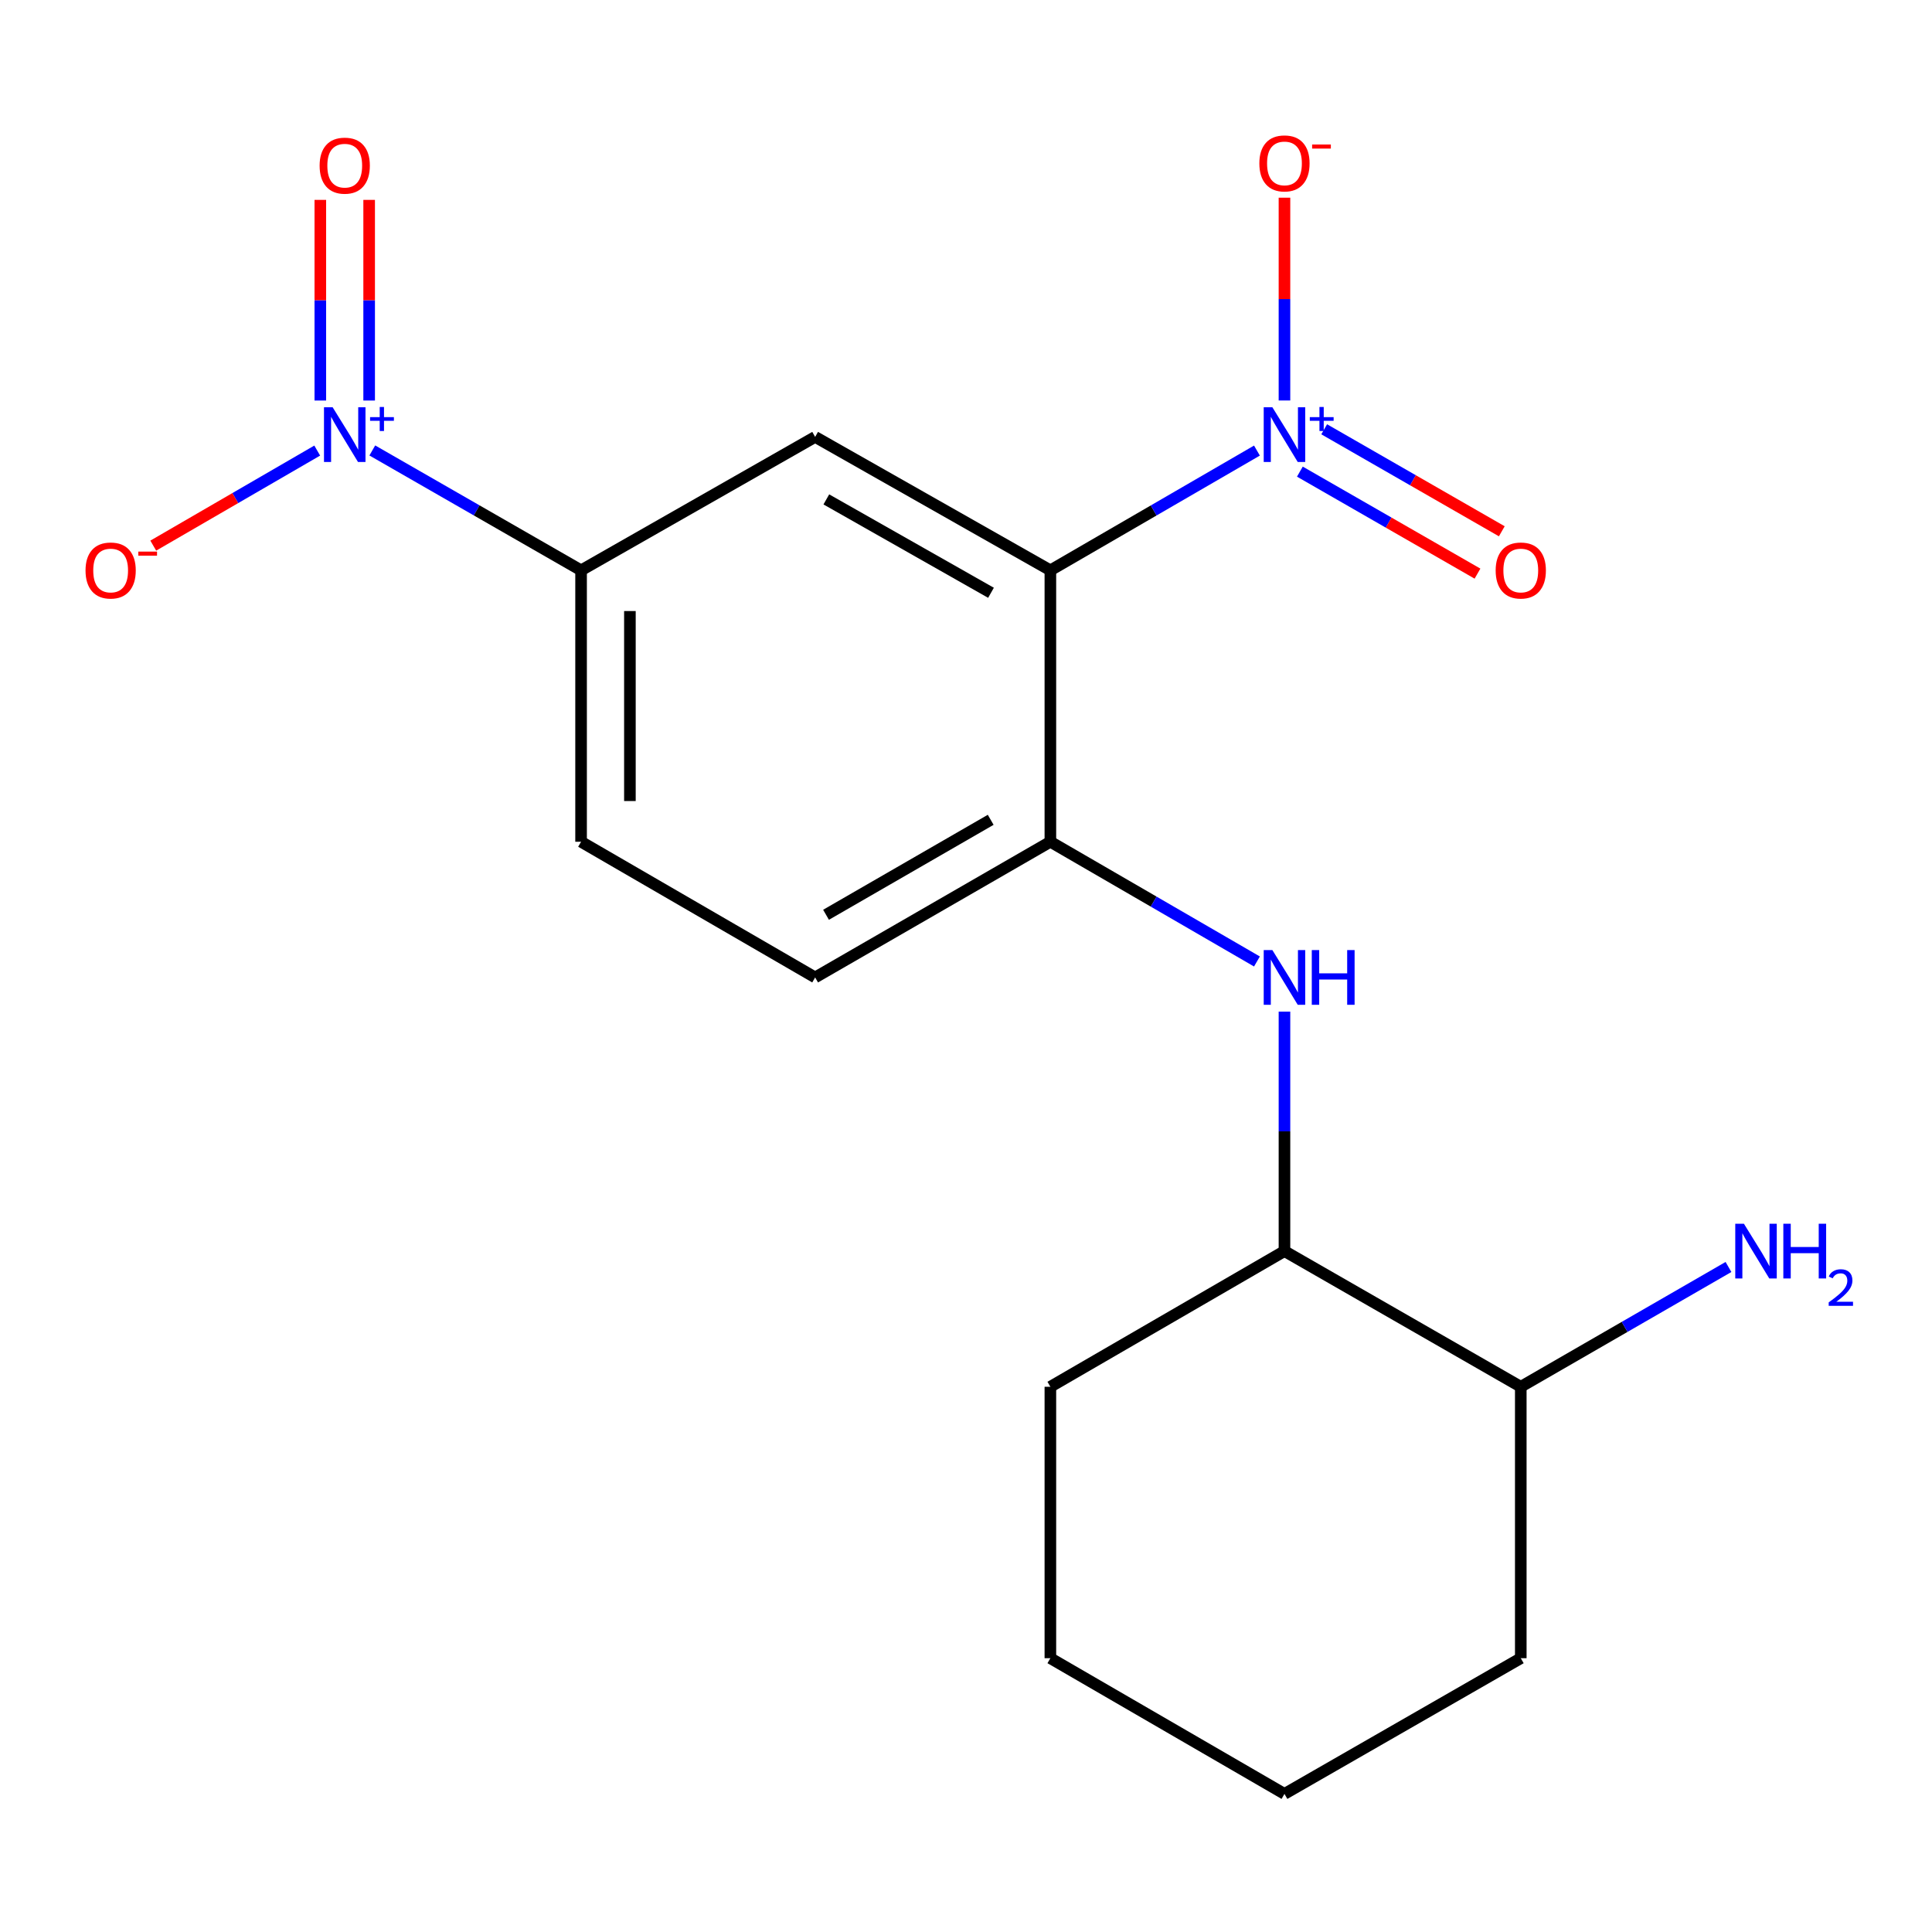 <?xml version='1.0' encoding='iso-8859-1'?>
<svg version='1.1' baseProfile='full'
              xmlns='http://www.w3.org/2000/svg'
                      xmlns:rdkit='http://www.rdkit.org/xml'
                      xmlns:xlink='http://www.w3.org/1999/xlink'
                  xml:space='preserve'
width='1000px' height='1000px' viewBox='0 0 1000 1000'>
<!-- END OF HEADER -->
<rect style='opacity:1.0;fill:#FFFFFF;stroke:none' width='1000' height='1000' x='0' y='0'> </rect>
<path class='bond-0' d='M 543.672,295.206 L 597.134,264.212' style='fill:none;fill-rule:evenodd;stroke:#000000;stroke-width:6px;stroke-linecap:butt;stroke-linejoin:miter;stroke-opacity:1' />
<path class='bond-0' d='M 597.134,264.212 L 650.596,233.219' style='fill:none;fill-rule:evenodd;stroke:#0000FF;stroke-width:6px;stroke-linecap:butt;stroke-linejoin:miter;stroke-opacity:1' />
<path class='bond-2' d='M 543.672,295.206 L 421.917,226.143' style='fill:none;fill-rule:evenodd;stroke:#000000;stroke-width:6px;stroke-linecap:butt;stroke-linejoin:miter;stroke-opacity:1' />
<path class='bond-2' d='M 512.94,306.828 L 427.711,258.484' style='fill:none;fill-rule:evenodd;stroke:#000000;stroke-width:6px;stroke-linecap:butt;stroke-linejoin:miter;stroke-opacity:1' />
<path class='bond-3' d='M 543.672,295.206 L 543.672,435.69' style='fill:none;fill-rule:evenodd;stroke:#000000;stroke-width:6px;stroke-linecap:butt;stroke-linejoin:miter;stroke-opacity:1' />
<path class='bond-6' d='M 664.837,207.292 L 664.837,154.807' style='fill:none;fill-rule:evenodd;stroke:#0000FF;stroke-width:6px;stroke-linecap:butt;stroke-linejoin:miter;stroke-opacity:1' />
<path class='bond-6' d='M 664.837,154.807 L 664.837,102.323' style='fill:none;fill-rule:evenodd;stroke:#FF0000;stroke-width:6px;stroke-linecap:butt;stroke-linejoin:miter;stroke-opacity:1' />
<path class='bond-9' d='M 672.811,244.114 L 718.778,270.511' style='fill:none;fill-rule:evenodd;stroke:#0000FF;stroke-width:6px;stroke-linecap:butt;stroke-linejoin:miter;stroke-opacity:1' />
<path class='bond-9' d='M 718.778,270.511 L 764.746,296.909' style='fill:none;fill-rule:evenodd;stroke:#FF0000;stroke-width:6px;stroke-linecap:butt;stroke-linejoin:miter;stroke-opacity:1' />
<path class='bond-9' d='M 685.396,222.198 L 731.363,248.596' style='fill:none;fill-rule:evenodd;stroke:#0000FF;stroke-width:6px;stroke-linecap:butt;stroke-linejoin:miter;stroke-opacity:1' />
<path class='bond-9' d='M 731.363,248.596 L 777.331,274.994' style='fill:none;fill-rule:evenodd;stroke:#FF0000;stroke-width:6px;stroke-linecap:butt;stroke-linejoin:miter;stroke-opacity:1' />
<path class='bond-1' d='M 192.702,233.155 L 246.734,264.18' style='fill:none;fill-rule:evenodd;stroke:#0000FF;stroke-width:6px;stroke-linecap:butt;stroke-linejoin:miter;stroke-opacity:1' />
<path class='bond-1' d='M 246.734,264.18 L 300.766,295.206' style='fill:none;fill-rule:evenodd;stroke:#000000;stroke-width:6px;stroke-linecap:butt;stroke-linejoin:miter;stroke-opacity:1' />
<path class='bond-7' d='M 164.194,233.219 L 121.761,257.819' style='fill:none;fill-rule:evenodd;stroke:#0000FF;stroke-width:6px;stroke-linecap:butt;stroke-linejoin:miter;stroke-opacity:1' />
<path class='bond-7' d='M 121.761,257.819 L 79.328,282.418' style='fill:none;fill-rule:evenodd;stroke:#FF0000;stroke-width:6px;stroke-linecap:butt;stroke-linejoin:miter;stroke-opacity:1' />
<path class='bond-10' d='M 191.071,207.321 L 191.071,155.39' style='fill:none;fill-rule:evenodd;stroke:#0000FF;stroke-width:6px;stroke-linecap:butt;stroke-linejoin:miter;stroke-opacity:1' />
<path class='bond-10' d='M 191.071,155.39 L 191.071,103.46' style='fill:none;fill-rule:evenodd;stroke:#FF0000;stroke-width:6px;stroke-linecap:butt;stroke-linejoin:miter;stroke-opacity:1' />
<path class='bond-10' d='M 165.799,207.321 L 165.799,155.39' style='fill:none;fill-rule:evenodd;stroke:#0000FF;stroke-width:6px;stroke-linecap:butt;stroke-linejoin:miter;stroke-opacity:1' />
<path class='bond-10' d='M 165.799,155.39 L 165.799,103.46' style='fill:none;fill-rule:evenodd;stroke:#FF0000;stroke-width:6px;stroke-linecap:butt;stroke-linejoin:miter;stroke-opacity:1' />
<path class='bond-4' d='M 421.917,226.143 L 300.766,295.206' style='fill:none;fill-rule:evenodd;stroke:#000000;stroke-width:6px;stroke-linecap:butt;stroke-linejoin:miter;stroke-opacity:1' />
<path class='bond-5' d='M 543.672,435.69 L 597.134,466.677' style='fill:none;fill-rule:evenodd;stroke:#000000;stroke-width:6px;stroke-linecap:butt;stroke-linejoin:miter;stroke-opacity:1' />
<path class='bond-5' d='M 597.134,466.677 L 650.596,497.664' style='fill:none;fill-rule:evenodd;stroke:#0000FF;stroke-width:6px;stroke-linecap:butt;stroke-linejoin:miter;stroke-opacity:1' />
<path class='bond-11' d='M 543.672,435.69 L 421.917,505.918' style='fill:none;fill-rule:evenodd;stroke:#000000;stroke-width:6px;stroke-linecap:butt;stroke-linejoin:miter;stroke-opacity:1' />
<path class='bond-11' d='M 512.782,424.333 L 427.553,473.492' style='fill:none;fill-rule:evenodd;stroke:#000000;stroke-width:6px;stroke-linecap:butt;stroke-linejoin:miter;stroke-opacity:1' />
<path class='bond-19' d='M 300.766,295.206 L 300.766,435.69' style='fill:none;fill-rule:evenodd;stroke:#000000;stroke-width:6px;stroke-linecap:butt;stroke-linejoin:miter;stroke-opacity:1' />
<path class='bond-19' d='M 326.038,316.278 L 326.038,414.617' style='fill:none;fill-rule:evenodd;stroke:#000000;stroke-width:6px;stroke-linecap:butt;stroke-linejoin:miter;stroke-opacity:1' />
<path class='bond-8' d='M 664.837,523.619 L 664.837,585.593' style='fill:none;fill-rule:evenodd;stroke:#0000FF;stroke-width:6px;stroke-linecap:butt;stroke-linejoin:miter;stroke-opacity:1' />
<path class='bond-8' d='M 664.837,585.593 L 664.837,647.567' style='fill:none;fill-rule:evenodd;stroke:#000000;stroke-width:6px;stroke-linecap:butt;stroke-linejoin:miter;stroke-opacity:1' />
<path class='bond-13' d='M 664.837,647.567 L 787.153,717.796' style='fill:none;fill-rule:evenodd;stroke:#000000;stroke-width:6px;stroke-linecap:butt;stroke-linejoin:miter;stroke-opacity:1' />
<path class='bond-15' d='M 664.837,647.567 L 543.672,717.796' style='fill:none;fill-rule:evenodd;stroke:#000000;stroke-width:6px;stroke-linecap:butt;stroke-linejoin:miter;stroke-opacity:1' />
<path class='bond-12' d='M 421.917,505.918 L 300.766,435.69' style='fill:none;fill-rule:evenodd;stroke:#000000;stroke-width:6px;stroke-linecap:butt;stroke-linejoin:miter;stroke-opacity:1' />
<path class='bond-14' d='M 787.153,717.796 L 840.904,686.792' style='fill:none;fill-rule:evenodd;stroke:#000000;stroke-width:6px;stroke-linecap:butt;stroke-linejoin:miter;stroke-opacity:1' />
<path class='bond-14' d='M 840.904,686.792 L 894.654,655.789' style='fill:none;fill-rule:evenodd;stroke:#0000FF;stroke-width:6px;stroke-linecap:butt;stroke-linejoin:miter;stroke-opacity:1' />
<path class='bond-16' d='M 787.153,717.796 L 787.153,858.28' style='fill:none;fill-rule:evenodd;stroke:#000000;stroke-width:6px;stroke-linecap:butt;stroke-linejoin:miter;stroke-opacity:1' />
<path class='bond-17' d='M 543.672,717.796 L 543.672,858.28' style='fill:none;fill-rule:evenodd;stroke:#000000;stroke-width:6px;stroke-linecap:butt;stroke-linejoin:miter;stroke-opacity:1' />
<path class='bond-20' d='M 787.153,858.28 L 664.837,928.522' style='fill:none;fill-rule:evenodd;stroke:#000000;stroke-width:6px;stroke-linecap:butt;stroke-linejoin:miter;stroke-opacity:1' />
<path class='bond-18' d='M 543.672,858.28 L 664.837,928.522' style='fill:none;fill-rule:evenodd;stroke:#000000;stroke-width:6px;stroke-linecap:butt;stroke-linejoin:miter;stroke-opacity:1' />
<path  class='atom-1' d='M 658.577 210.803
L 667.857 225.803
Q 668.777 227.283, 670.257 229.963
Q 671.737 232.643, 671.817 232.803
L 671.817 210.803
L 675.577 210.803
L 675.577 239.123
L 671.697 239.123
L 661.737 222.723
Q 660.577 220.803, 659.337 218.603
Q 658.137 216.403, 657.777 215.723
L 657.777 239.123
L 654.097 239.123
L 654.097 210.803
L 658.577 210.803
' fill='#0000FF'/>
<path  class='atom-1' d='M 677.953 215.908
L 682.942 215.908
L 682.942 210.655
L 685.16 210.655
L 685.16 215.908
L 690.282 215.908
L 690.282 217.809
L 685.16 217.809
L 685.16 223.089
L 682.942 223.089
L 682.942 217.809
L 677.953 217.809
L 677.953 215.908
' fill='#0000FF'/>
<path  class='atom-2' d='M 172.175 210.803
L 181.455 225.803
Q 182.375 227.283, 183.855 229.963
Q 185.335 232.643, 185.415 232.803
L 185.415 210.803
L 189.175 210.803
L 189.175 239.123
L 185.295 239.123
L 175.335 222.723
Q 174.175 220.803, 172.935 218.603
Q 171.735 216.403, 171.375 215.723
L 171.375 239.123
L 167.695 239.123
L 167.695 210.803
L 172.175 210.803
' fill='#0000FF'/>
<path  class='atom-2' d='M 191.551 215.908
L 196.541 215.908
L 196.541 210.655
L 198.758 210.655
L 198.758 215.908
L 203.88 215.908
L 203.88 217.809
L 198.758 217.809
L 198.758 223.089
L 196.541 223.089
L 196.541 217.809
L 191.551 217.809
L 191.551 215.908
' fill='#0000FF'/>
<path  class='atom-6' d='M 658.577 491.758
L 667.857 506.758
Q 668.777 508.238, 670.257 510.918
Q 671.737 513.598, 671.817 513.758
L 671.817 491.758
L 675.577 491.758
L 675.577 520.078
L 671.697 520.078
L 661.737 503.678
Q 660.577 501.758, 659.337 499.558
Q 658.137 497.358, 657.777 496.678
L 657.777 520.078
L 654.097 520.078
L 654.097 491.758
L 658.577 491.758
' fill='#0000FF'/>
<path  class='atom-6' d='M 678.977 491.758
L 682.817 491.758
L 682.817 503.798
L 697.297 503.798
L 697.297 491.758
L 701.137 491.758
L 701.137 520.078
L 697.297 520.078
L 697.297 506.998
L 682.817 506.998
L 682.817 520.078
L 678.977 520.078
L 678.977 491.758
' fill='#0000FF'/>
<path  class='atom-7' d='M 651.837 84.573
Q 651.837 77.773, 655.197 73.973
Q 658.557 70.173, 664.837 70.173
Q 671.117 70.173, 674.477 73.973
Q 677.837 77.773, 677.837 84.573
Q 677.837 91.453, 674.437 95.373
Q 671.037 99.253, 664.837 99.253
Q 658.597 99.253, 655.197 95.373
Q 651.837 91.493, 651.837 84.573
M 664.837 96.053
Q 669.157 96.053, 671.477 93.173
Q 673.837 90.253, 673.837 84.573
Q 673.837 79.013, 671.477 76.213
Q 669.157 73.373, 664.837 73.373
Q 660.517 73.373, 658.157 76.173
Q 655.837 78.973, 655.837 84.573
Q 655.837 90.293, 658.157 93.173
Q 660.517 96.053, 664.837 96.053
' fill='#FF0000'/>
<path  class='atom-7' d='M 679.157 74.796
L 688.846 74.796
L 688.846 76.908
L 679.157 76.908
L 679.157 74.796
' fill='#FF0000'/>
<path  class='atom-8' d='M 44.27 295.286
Q 44.27 288.486, 47.63 284.686
Q 50.99 280.886, 57.27 280.886
Q 63.55 280.886, 66.91 284.686
Q 70.27 288.486, 70.27 295.286
Q 70.27 302.166, 66.87 306.086
Q 63.47 309.966, 57.27 309.966
Q 51.03 309.966, 47.63 306.086
Q 44.27 302.206, 44.27 295.286
M 57.27 306.766
Q 61.59 306.766, 63.91 303.886
Q 66.27 300.966, 66.27 295.286
Q 66.27 289.726, 63.91 286.926
Q 61.59 284.086, 57.27 284.086
Q 52.95 284.086, 50.59 286.886
Q 48.27 289.686, 48.27 295.286
Q 48.27 301.006, 50.59 303.886
Q 52.95 306.766, 57.27 306.766
' fill='#FF0000'/>
<path  class='atom-8' d='M 71.59 285.508
L 81.279 285.508
L 81.279 287.62
L 71.59 287.62
L 71.59 285.508
' fill='#FF0000'/>
<path  class='atom-10' d='M 774.153 295.286
Q 774.153 288.486, 777.513 284.686
Q 780.873 280.886, 787.153 280.886
Q 793.433 280.886, 796.793 284.686
Q 800.153 288.486, 800.153 295.286
Q 800.153 302.166, 796.753 306.086
Q 793.353 309.966, 787.153 309.966
Q 780.913 309.966, 777.513 306.086
Q 774.153 302.206, 774.153 295.286
M 787.153 306.766
Q 791.473 306.766, 793.793 303.886
Q 796.153 300.966, 796.153 295.286
Q 796.153 289.726, 793.793 286.926
Q 791.473 284.086, 787.153 284.086
Q 782.833 284.086, 780.473 286.886
Q 778.153 289.686, 778.153 295.286
Q 778.153 301.006, 780.473 303.886
Q 782.833 306.766, 787.153 306.766
' fill='#FF0000'/>
<path  class='atom-11' d='M 165.435 85.739
Q 165.435 78.939, 168.795 75.138
Q 172.155 71.338, 178.435 71.338
Q 184.715 71.338, 188.075 75.138
Q 191.435 78.939, 191.435 85.739
Q 191.435 92.618, 188.035 96.538
Q 184.635 100.419, 178.435 100.419
Q 172.195 100.419, 168.795 96.538
Q 165.435 92.659, 165.435 85.739
M 178.435 97.219
Q 182.755 97.219, 185.075 94.338
Q 187.435 91.418, 187.435 85.739
Q 187.435 80.178, 185.075 77.379
Q 182.755 74.538, 178.435 74.538
Q 174.115 74.538, 171.755 77.338
Q 169.435 80.138, 169.435 85.739
Q 169.435 91.459, 171.755 94.338
Q 174.115 97.219, 178.435 97.219
' fill='#FF0000'/>
<path  class='atom-15' d='M 902.648 633.407
L 911.928 648.407
Q 912.848 649.887, 914.328 652.567
Q 915.808 655.247, 915.888 655.407
L 915.888 633.407
L 919.648 633.407
L 919.648 661.727
L 915.768 661.727
L 905.808 645.327
Q 904.648 643.407, 903.408 641.207
Q 902.208 639.007, 901.848 638.327
L 901.848 661.727
L 898.168 661.727
L 898.168 633.407
L 902.648 633.407
' fill='#0000FF'/>
<path  class='atom-15' d='M 923.048 633.407
L 926.888 633.407
L 926.888 645.447
L 941.368 645.447
L 941.368 633.407
L 945.208 633.407
L 945.208 661.727
L 941.368 661.727
L 941.368 648.647
L 926.888 648.647
L 926.888 661.727
L 923.048 661.727
L 923.048 633.407
' fill='#0000FF'/>
<path  class='atom-15' d='M 946.581 660.734
Q 947.267 658.965, 948.904 657.988
Q 950.541 656.985, 952.811 656.985
Q 955.636 656.985, 957.22 658.516
Q 958.804 660.047, 958.804 662.767
Q 958.804 665.539, 956.745 668.126
Q 954.712 670.713, 950.488 673.775
L 959.121 673.775
L 959.121 675.887
L 946.528 675.887
L 946.528 674.119
Q 950.013 671.637, 952.072 669.789
Q 954.158 667.941, 955.161 666.278
Q 956.164 664.615, 956.164 662.899
Q 956.164 661.103, 955.267 660.1
Q 954.369 659.097, 952.811 659.097
Q 951.307 659.097, 950.303 659.704
Q 949.3 660.311, 948.587 661.658
L 946.581 660.734
' fill='#0000FF'/>
</svg>
